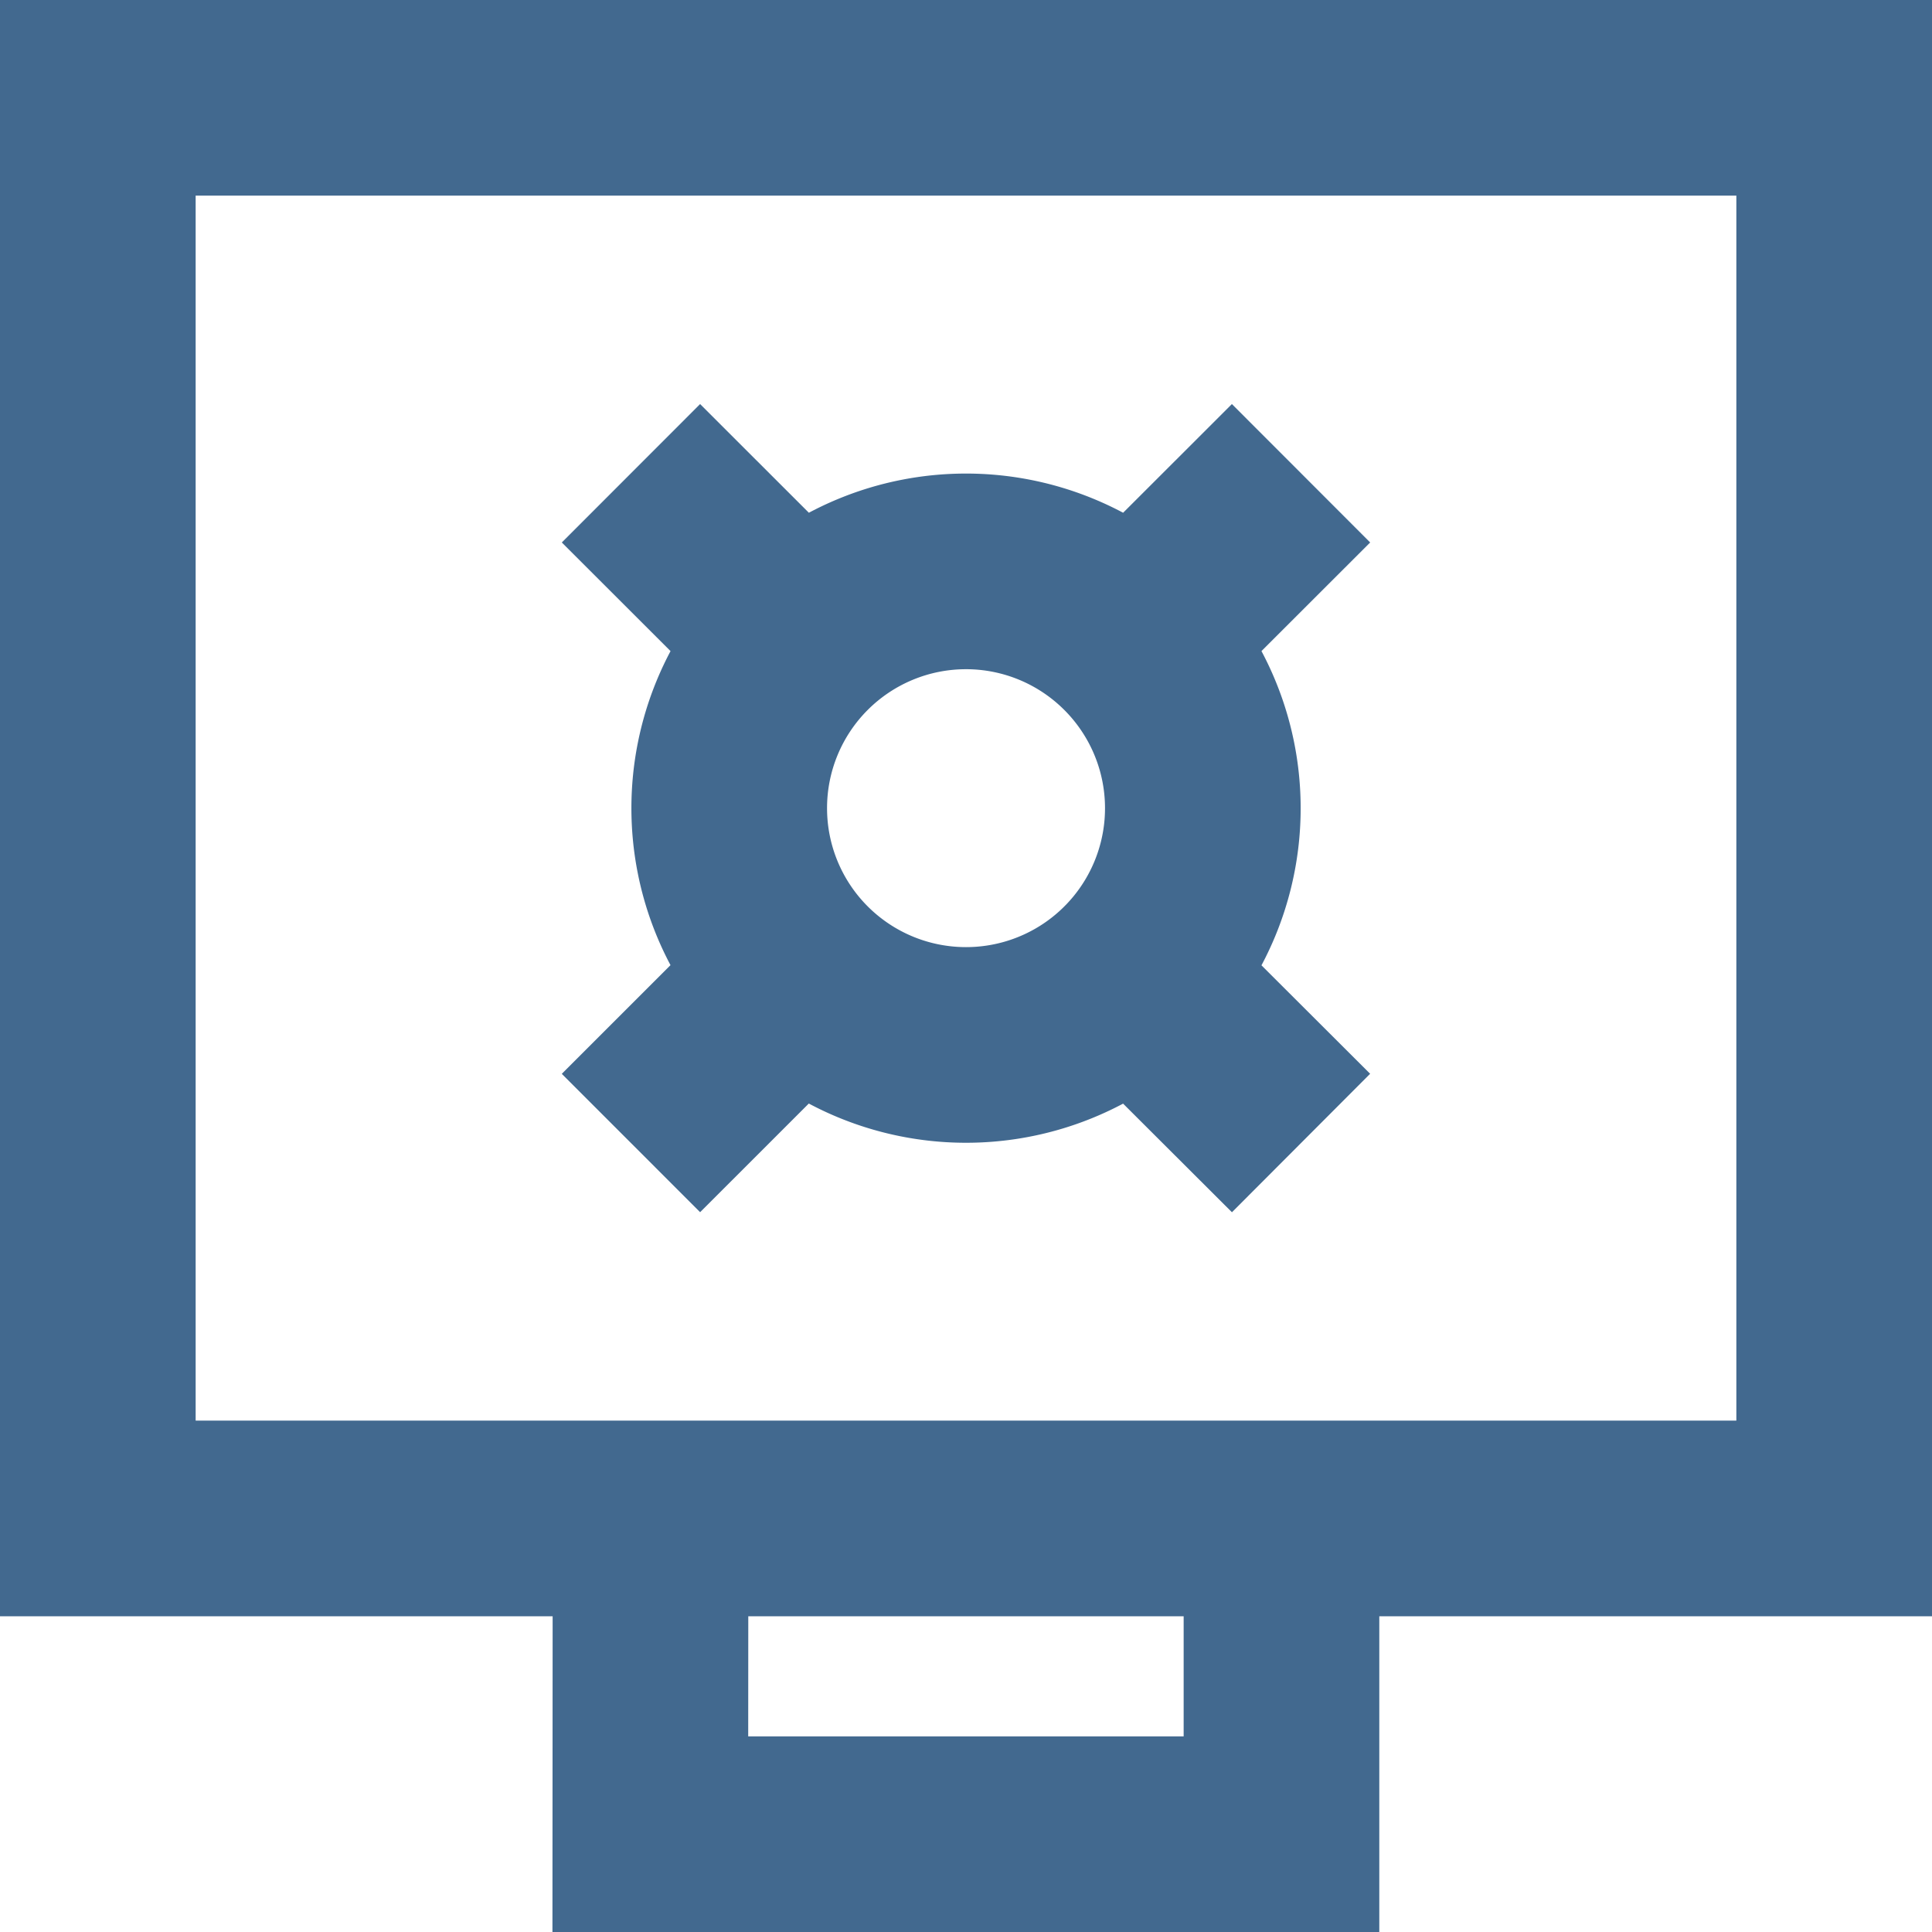<svg xmlns="http://www.w3.org/2000/svg" width="39.5" height="39.5" xmlns:v="https://vecta.io/nano"><path d="M2 31.045h35.5V2H2zM8.455 37.5h0zm4.841 0H26.2v-6.455H13.3zM12.9 9.676l3.427 3.424zm2.006 6.847h0zm1.418 3.423L12.9 23.369zm3.423 1.418h0zm3.423-1.418l3.43 3.423zm6.259-3.423h0zM26.6 9.676L23.173 13.1zm-6.85 2.006h0zm0 0a4.84 4.84 0 1 0 0 9.682 4.84 4.84 0 0 0 3.423-8.264 4.84 4.84 0 0 0-3.423-1.418z" fill="none" stroke="#42698f" stroke-width="4"/></svg>